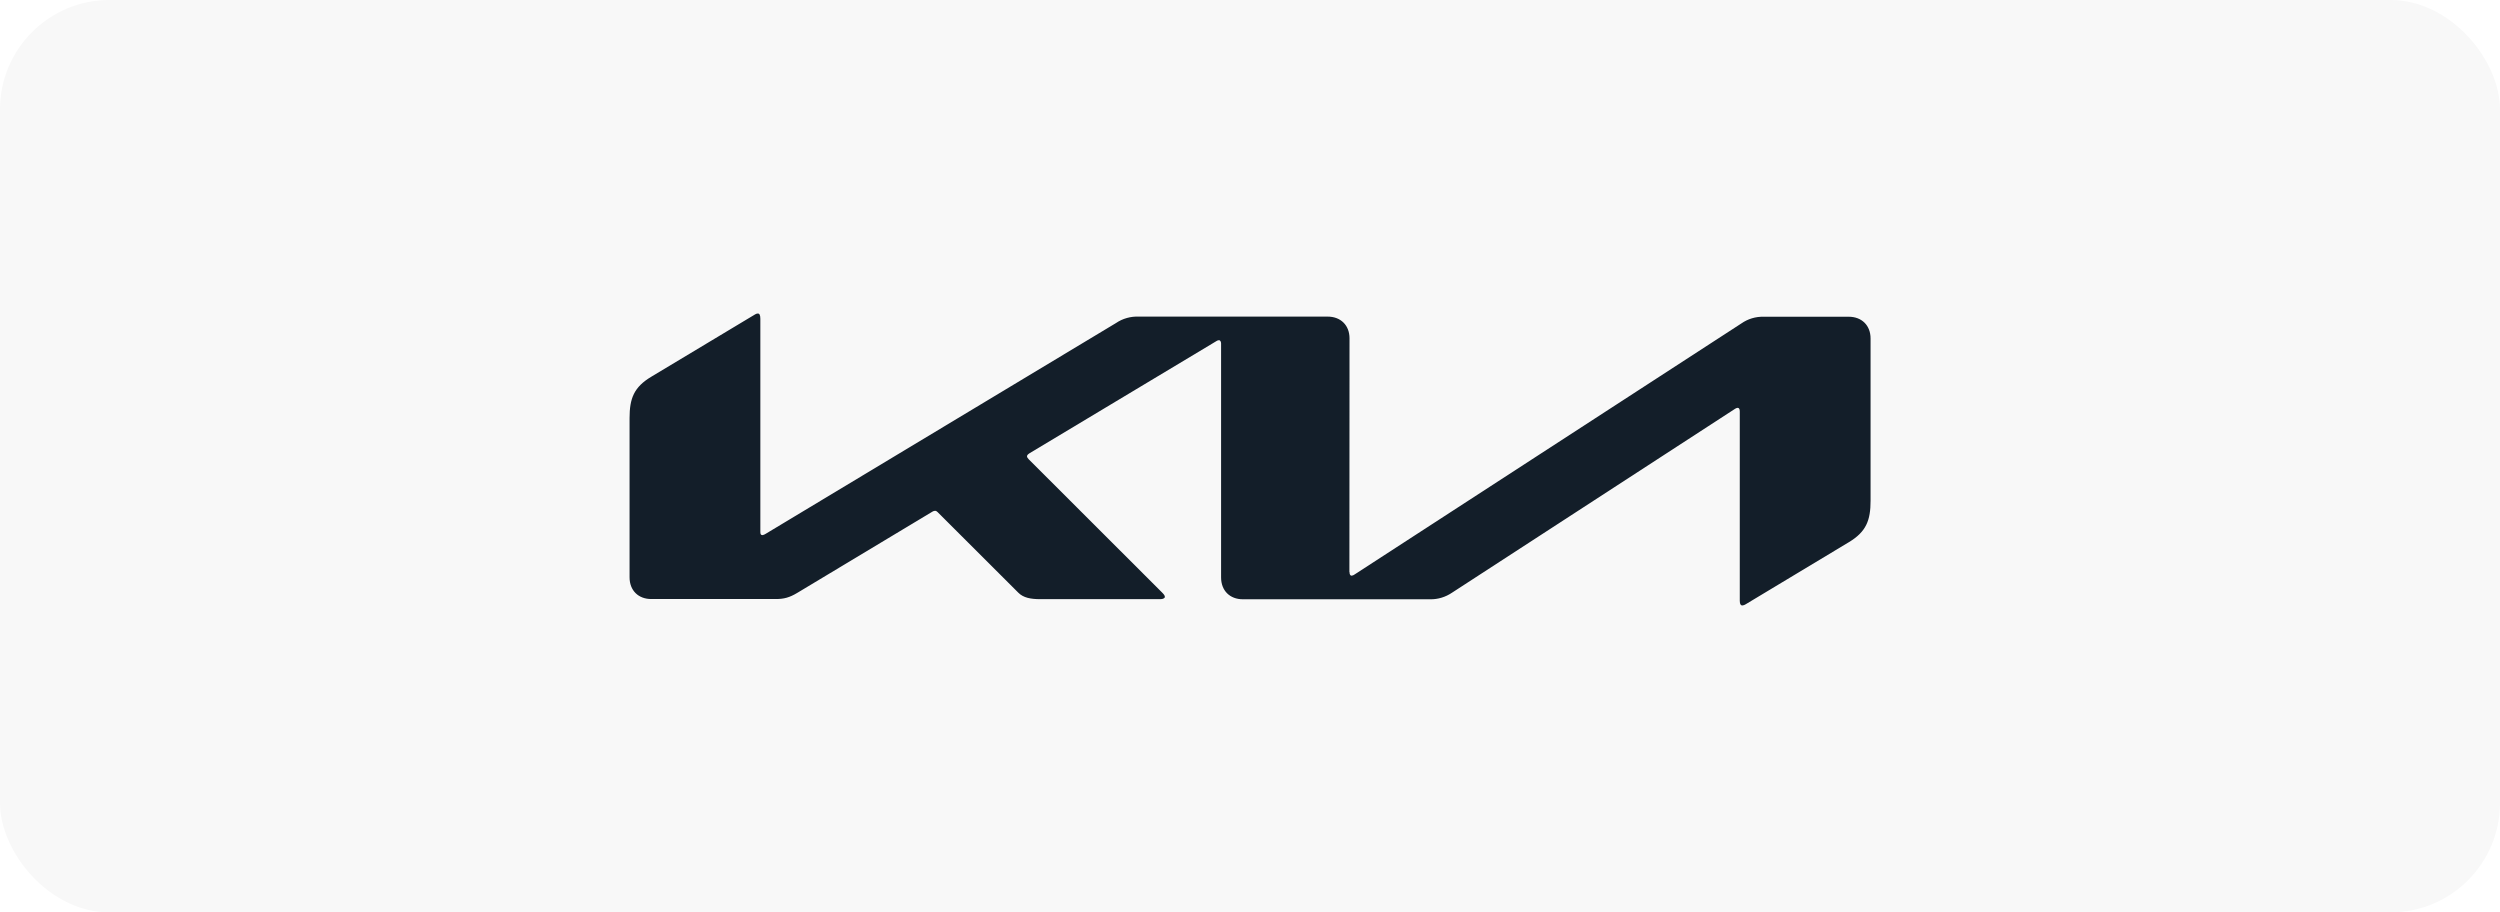 <?xml version="1.0" encoding="UTF-8"?> <svg xmlns="http://www.w3.org/2000/svg" width="274" height="100" viewBox="0 0 274 100" fill="none"><rect width="274" height="100" rx="12" fill="black" fill-opacity="0.03"></rect><g clip-path="url(#clip0_1699_165)"><path d="M147.907 62.689C147.907 62.947 147.989 63.097 148.138 63.097C148.261 63.083 148.37 63.029 148.465 62.961L190.856 35.448C191.572 34.947 192.43 34.69 193.304 34.714H202.62C204.048 34.714 205.014 35.666 205.014 37.094V54.883C205.014 57.031 204.538 58.282 202.634 59.425L191.332 66.225C191.219 66.303 191.088 66.35 190.951 66.361C190.815 66.361 190.679 66.252 190.679 65.858V45.104C190.679 44.859 190.611 44.696 190.448 44.696C190.329 44.71 190.215 44.757 190.122 44.832L159.141 64.96C158.434 65.436 157.604 65.695 156.761 65.681H136.225C134.783 65.681 133.831 64.729 133.831 63.287V37.651C133.831 37.461 133.75 37.284 133.586 37.284C133.467 37.299 133.355 37.346 133.26 37.42L112.819 49.687C112.615 49.823 112.561 49.919 112.561 50.014C112.561 50.095 112.602 50.177 112.738 50.327L127.344 64.919C127.534 65.11 127.67 65.259 127.67 65.422C127.67 65.558 127.453 65.667 127.194 65.667H114.002C112.969 65.667 112.166 65.518 111.609 64.96L102.755 56.12C102.722 56.08 102.68 56.047 102.633 56.024C102.587 56 102.535 55.987 102.483 55.984C102.387 55.989 102.294 56.017 102.211 56.066L87.414 64.96C86.517 65.504 85.905 65.654 85.021 65.654H71.407C69.952 65.667 69 64.702 69 63.274V45.825C69 43.663 69.476 42.425 71.394 41.282L82.763 34.455C82.852 34.397 82.956 34.364 83.062 34.36C83.239 34.36 83.334 34.537 83.334 34.931V58.296C83.334 58.541 83.389 58.65 83.566 58.65C83.688 58.636 83.797 58.582 83.906 58.514L122.312 35.407C123.046 34.904 123.944 34.659 124.842 34.7H145.514C146.942 34.7 147.907 35.652 147.907 37.08L147.894 62.689H147.907Z" fill="#131E29"></path></g><defs><clipPath id="clip0_1699_165"><rect width="136" height="34" fill="white" transform="translate(69 33)"></rect></clipPath></defs></svg> 